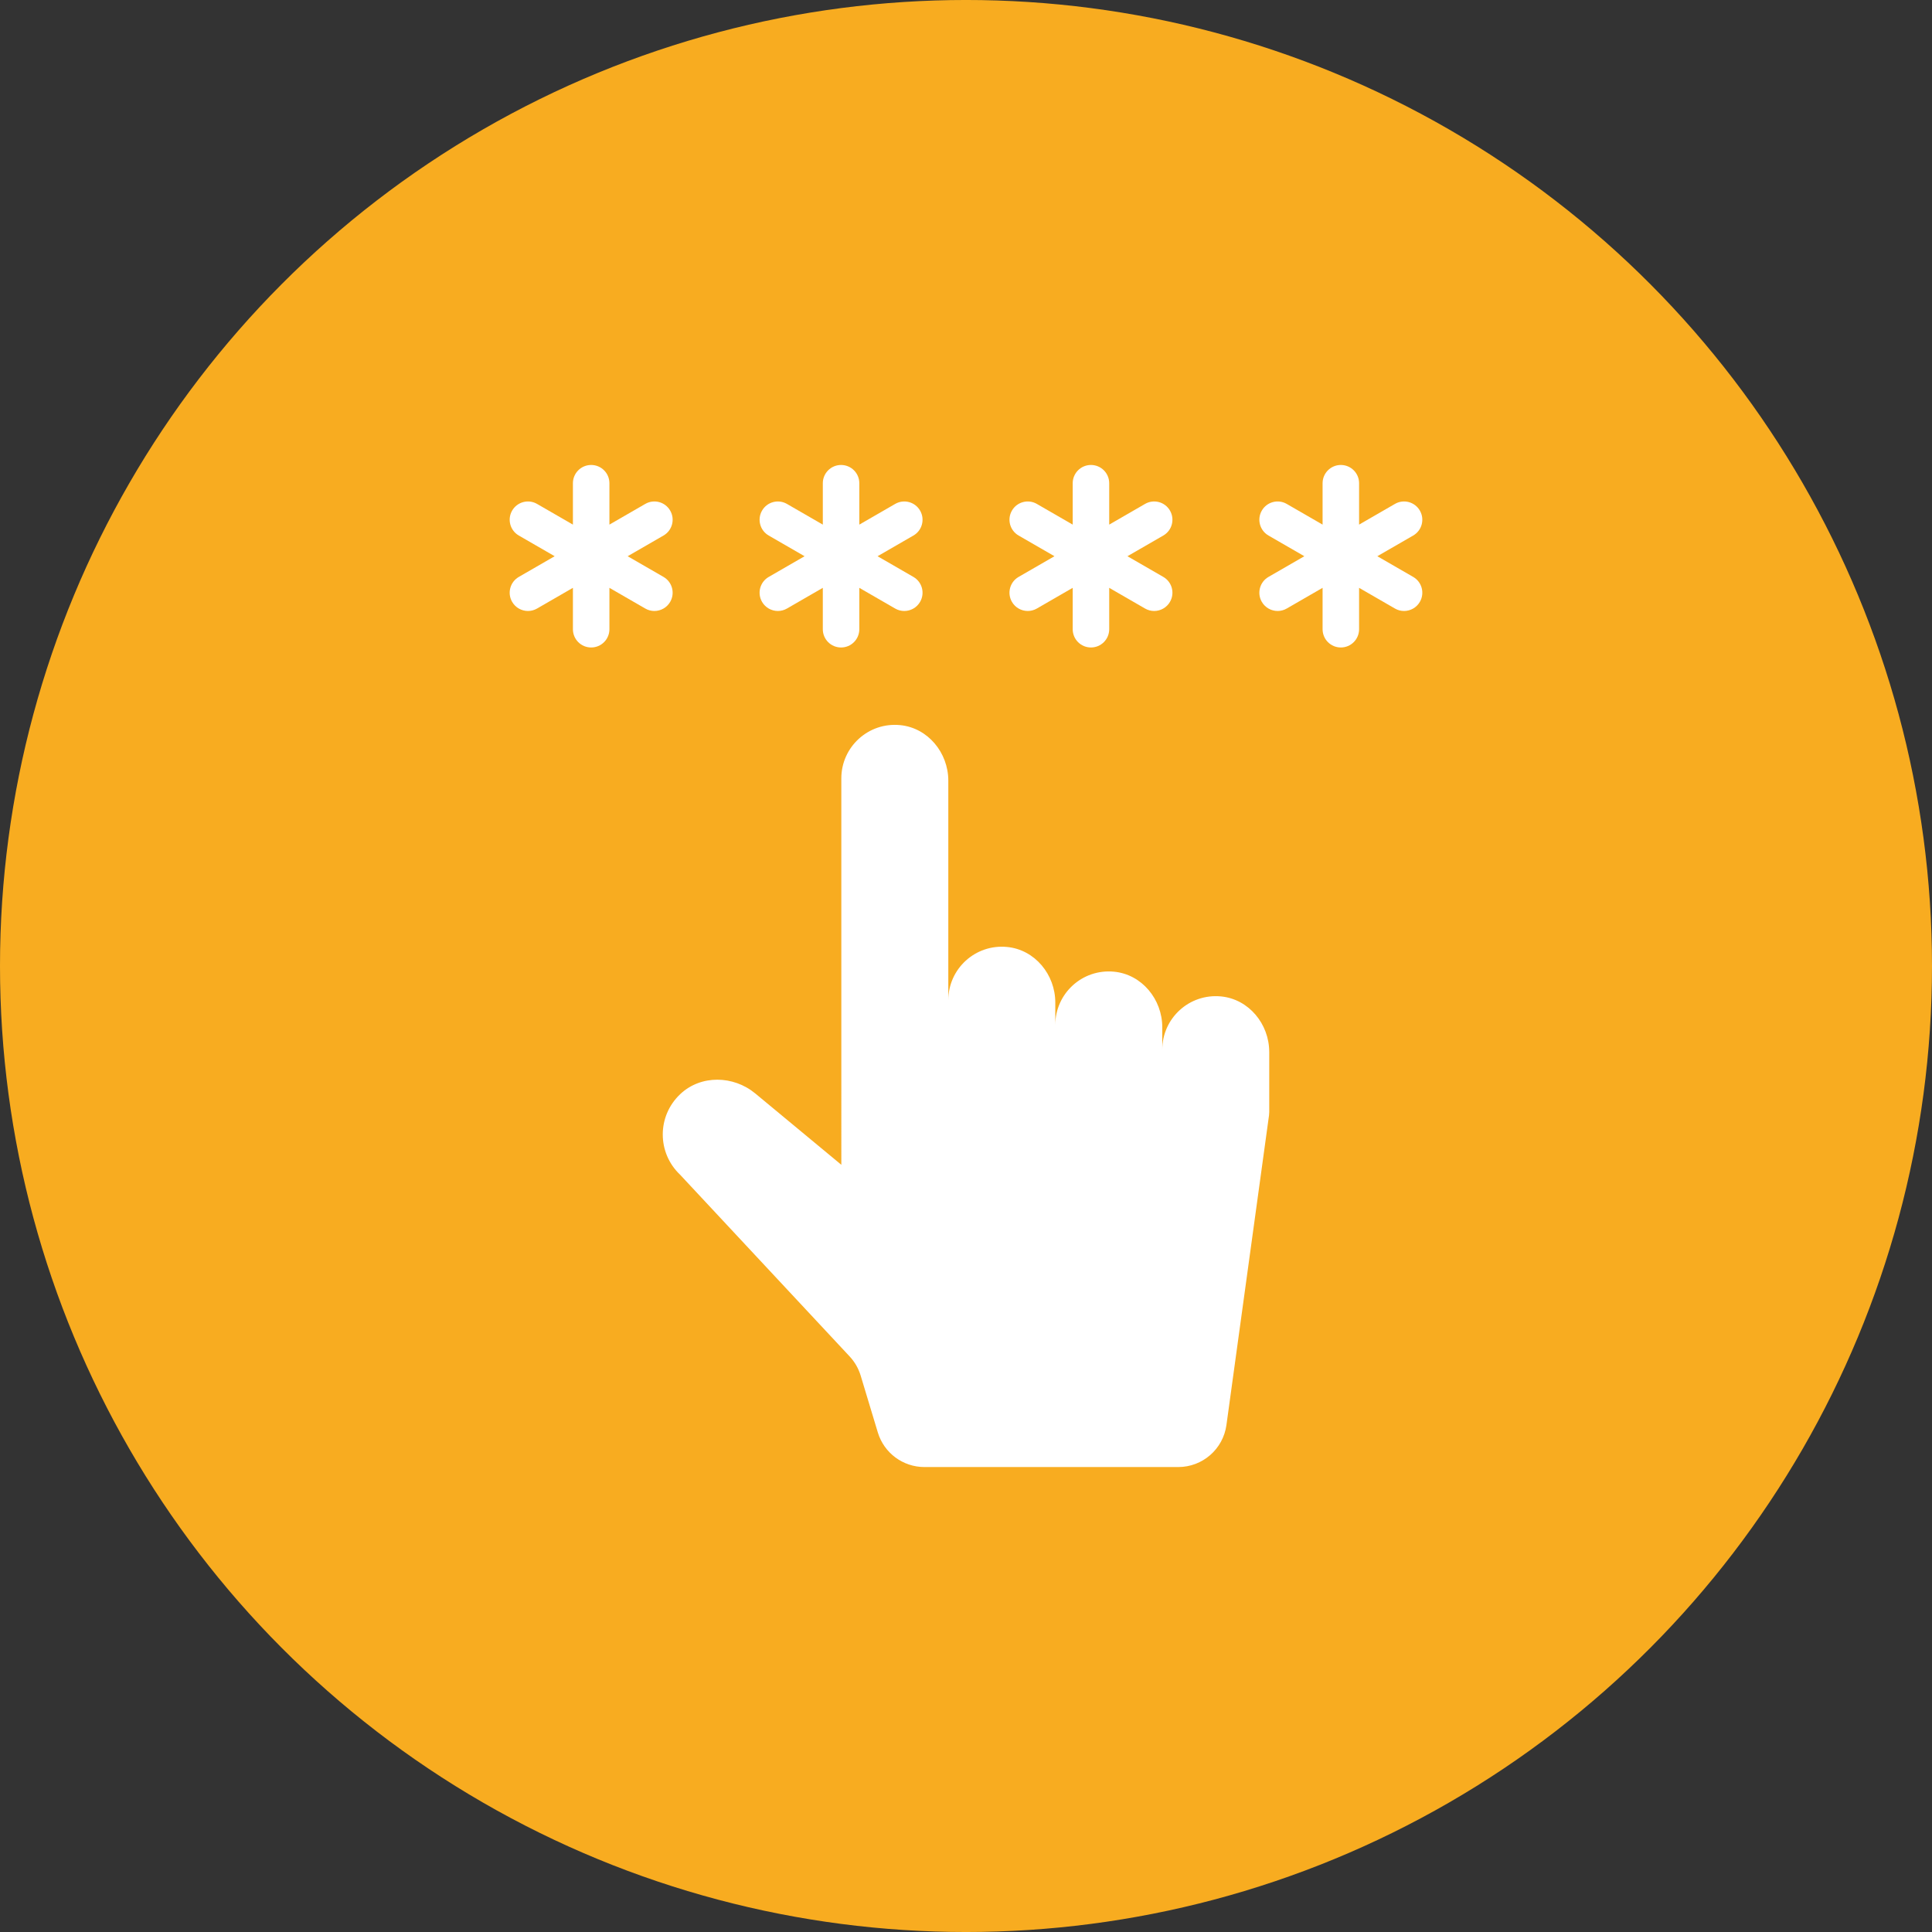 <svg xmlns="http://www.w3.org/2000/svg" width="1200pt" height="1200pt" viewBox="0 0 1200 1200"><rect x="0" y="0" width="1200" height="1200" fill="#333333" stroke="none"/><g><path d="m1200 600c0 214.36-114.36 412.44-300 519.62-185.64 107.18-414.36 107.18-600 0-185.64-107.18-300-305.26-300-519.62s114.36-412.44 300-519.62c185.64-107.18 414.36-107.18 600 0 185.64 107.18 300 305.26 300 519.62" fill="#f8ac20"></path><path d="m788.35 653.38v37.34c0 0.688-0.047 1.375-0.141 2.059l-26.445 192.32c-2.055 14.965-14.84 26.109-29.945 26.109h-157.65c-13.332 0-25.086-8.734-28.938-21.496l-10.652-35.297c-1.336-4.434-3.676-8.5-6.832-11.887l-105.41-112.98c-14.133-13.441-14.418-36.223 0.227-50.016 12.797-12.055 33.016-11.582 46.555-0.363l53.453 44.309-0.004-240.03c0-19.426 16.672-34.957 36.488-33.066 17.273 1.648 29.961 17.145 29.961 34.496v136.36c0.004-19.422 16.668-34.949 36.484-33.062 17.273 1.645 29.965 17.141 29.965 34.496v13.93c0-19.426 16.668-34.957 36.484-33.066 17.273 1.648 29.961 17.145 29.961 34.496v13.93c0-19.43 16.672-34.957 36.488-33.066 17.262 1.652 29.949 17.145 29.949 34.496zm-372.08-279.56c3.133-5.422 1.273-12.355-4.148-15.484l-22.27-12.855 22.27-12.855c5.422-3.129 7.281-10.062 4.148-15.484-3.121-5.426-10.055-7.281-15.484-4.148l-22.266 12.855v-25.711c0-6.262-5.074-11.336-11.336-11.336-6.262 0-11.336 5.074-11.336 11.336v25.711l-22.266-12.855c-5.426-3.133-12.348-1.266-15.484 4.148-3.133 5.422-1.273 12.355 4.148 15.484l22.27 12.855-22.27 12.855c-5.422 3.129-7.281 10.062-4.148 15.484 2.102 3.637 5.906 5.672 9.828 5.672 1.922 0 3.871-0.492 5.656-1.523l22.266-12.855v25.711c0 6.262 5.074 11.336 11.336 11.336 6.262 0 11.336-5.074 11.336-11.336v-25.711l22.266 12.855c1.785 1.035 3.734 1.523 5.656 1.523 3.922-0.004 7.731-2.039 9.828-5.672zm57.047 0c2.102 3.637 5.906 5.672 9.828 5.672 1.922 0 3.871-0.492 5.656-1.523l22.262-12.852v25.711c0 6.262 5.074 11.336 11.336 11.336 6.262 0 11.336-5.074 11.336-11.336v-25.711l22.266 12.855c1.785 1.035 3.734 1.523 5.656 1.523 3.918 0 7.727-2.031 9.828-5.672 3.133-5.422 1.273-12.355-4.148-15.484l-22.266-12.855 22.266-12.855c5.422-3.129 7.281-10.062 4.148-15.484-3.125-5.426-10.047-7.281-15.484-4.148l-22.266 12.855v-25.711c0-6.262-5.074-11.336-11.336-11.336-6.262 0-11.336 5.074-11.336 11.336v25.711l-22.262-12.852c-5.422-3.133-12.355-1.277-15.484 4.148-3.133 5.422-1.273 12.355 4.148 15.484l22.266 12.855-22.266 12.855c-5.422 3.121-7.281 10.055-4.148 15.477zm155.21 0c2.098 3.637 5.91 5.672 9.824 5.672 1.926 0 3.875-0.492 5.66-1.523l22.266-12.855v25.711c0 6.262 5.078 11.336 11.336 11.336s11.336-5.074 11.336-11.336v-25.711l22.266 12.855c1.785 1.035 3.734 1.523 5.66 1.523 3.91 0 7.727-2.035 9.824-5.672 3.129-5.422 1.277-12.355-4.148-15.484l-22.27-12.855 22.27-12.855c5.426-3.129 7.277-10.062 4.148-15.484-3.121-5.434-10.074-7.277-15.484-4.148l-22.266 12.855v-25.711c0-6.262-5.078-11.336-11.336-11.336s-11.336 5.074-11.336 11.336v25.711l-22.266-12.855c-5.41-3.129-12.355-1.273-15.484 4.148-3.129 5.422-1.277 12.355 4.148 15.484l22.27 12.855-22.27 12.855c-5.426 3.129-7.277 10.062-4.148 15.484zm249.23-15.484-22.27-12.855 22.27-12.855c5.426-3.129 7.277-10.062 4.148-15.484-3.129-5.434-10.074-7.277-15.484-4.148l-22.266 12.855v-25.711c0-6.262-5.078-11.336-11.336-11.336-6.258 0-11.336 5.074-11.336 11.336v25.711l-22.266-12.855c-5.41-3.129-12.363-1.273-15.484 4.148-3.129 5.422-1.277 12.355 4.148 15.484l22.27 12.855-22.27 12.855c-5.426 3.129-7.277 10.062-4.148 15.484 2.098 3.637 5.91 5.672 9.824 5.672 1.926 0 3.875-0.492 5.66-1.523l22.266-12.855v25.711c0 6.262 5.078 11.336 11.336 11.336 6.258 0 11.336-5.074 11.336-11.336v-25.711l22.266 12.855c1.785 1.035 3.734 1.523 5.66 1.523 3.91 0 7.727-2.035 9.824-5.672 3.129-5.422 1.277-12.355-4.148-15.484z" fill="#fff"></path></g></svg>